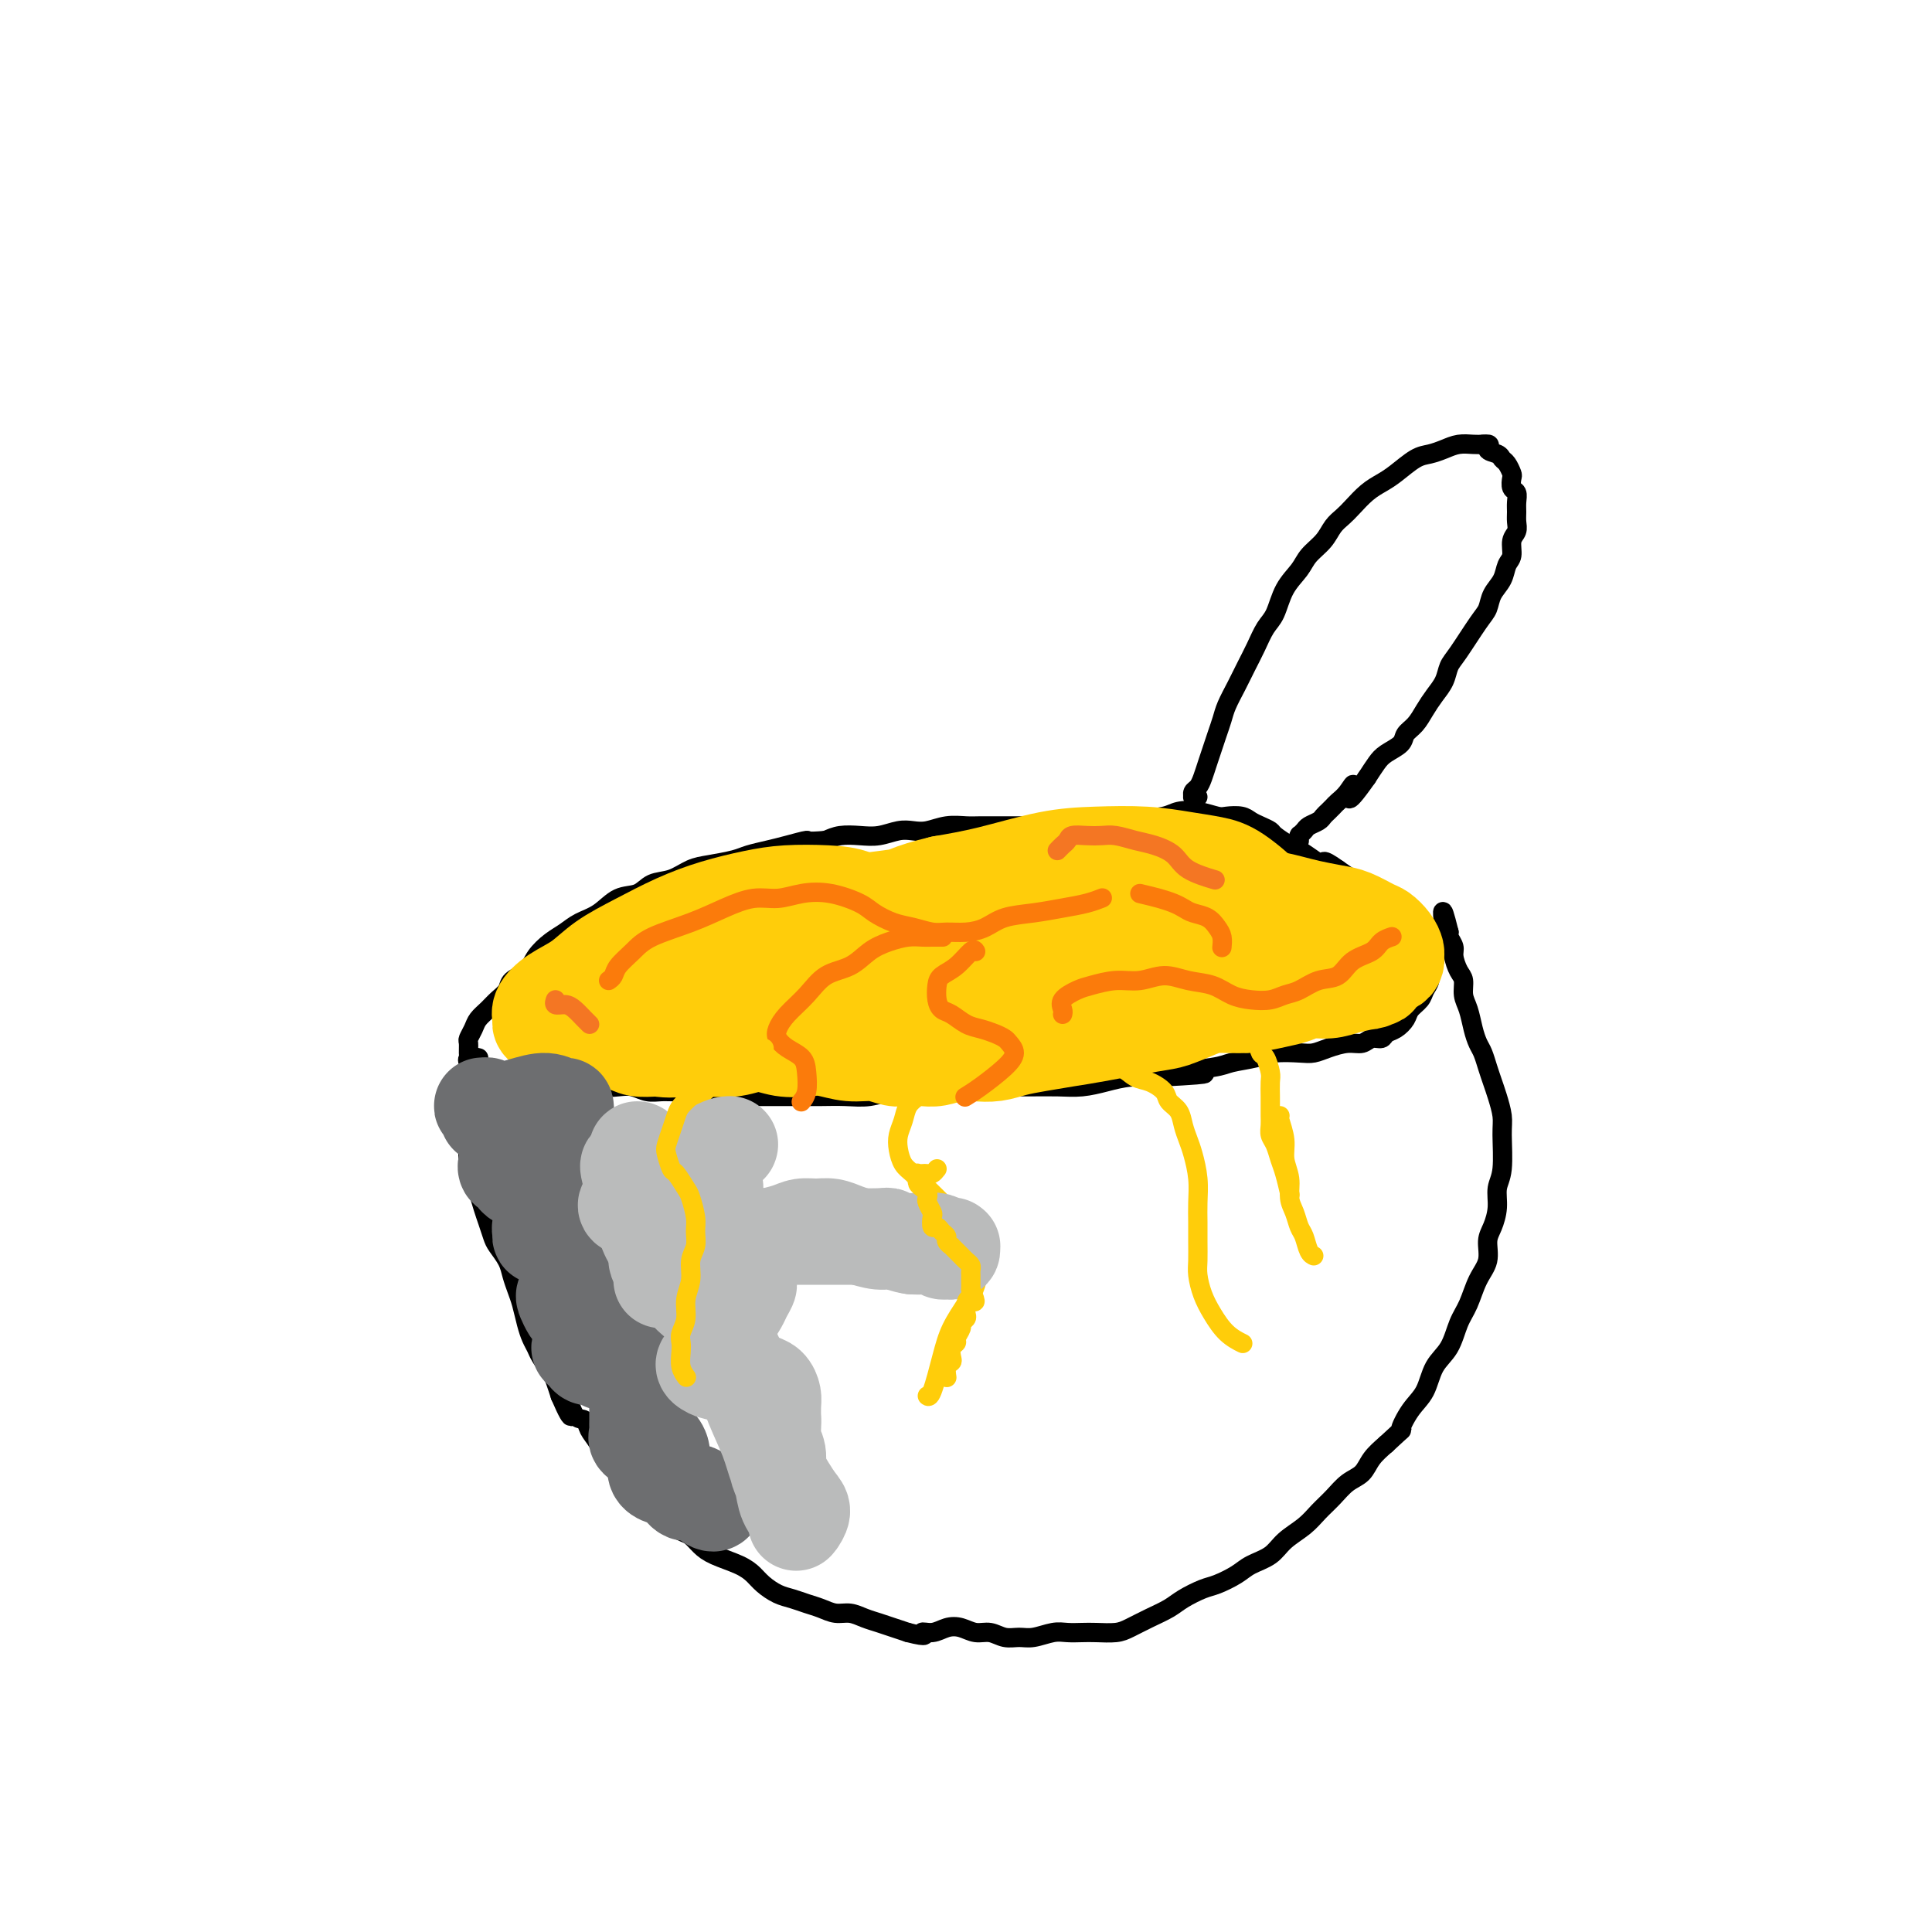 <svg viewBox='0 0 400 400' version='1.1' xmlns='http://www.w3.org/2000/svg' xmlns:xlink='http://www.w3.org/1999/xlink'><g fill='none' stroke='rgb(0,0,0)' stroke-width='4' stroke-linecap='round' stroke-linejoin='round'><path d='M245,173c0.006,-0.423 0.013,-0.845 0,-1c-0.013,-0.155 -0.044,-0.041 0,0c0.044,0.041 0.163,0.011 0,0c-0.163,-0.011 -0.610,-0.003 -1,0c-0.390,0.003 -0.724,0.001 -1,0c-0.276,-0.001 -0.493,-0.000 -1,0c-0.507,0.000 -1.304,0.000 -2,0c-0.696,-0.000 -1.293,-0.000 -2,0c-0.707,0.000 -1.525,0.001 -2,0c-0.475,-0.001 -0.606,-0.004 -1,0c-0.394,0.004 -1.049,0.015 -2,0c-0.951,-0.015 -2.197,-0.057 -3,0c-0.803,0.057 -1.163,0.211 -2,0c-0.837,-0.211 -2.153,-0.789 -3,-1c-0.847,-0.211 -1.226,-0.057 -2,0c-0.774,0.057 -1.942,0.015 -3,0c-1.058,-0.015 -2.005,-0.004 -3,0c-0.995,0.004 -2.036,0.001 -3,0c-0.964,-0.001 -1.849,-0.001 -3,0c-1.151,0.001 -2.566,0.004 -4,0c-1.434,-0.004 -2.887,-0.015 -4,0c-1.113,0.015 -1.886,0.056 -3,0c-1.114,-0.056 -2.570,-0.207 -4,0c-1.430,0.207 -2.836,0.774 -4,1c-1.164,0.226 -2.086,0.112 -3,0c-0.914,-0.112 -1.819,-0.224 -3,0c-1.181,0.224 -2.636,0.782 -4,1c-1.364,0.218 -2.636,0.097 -4,0c-1.364,-0.097 -2.818,-0.171 -4,0c-1.182,0.171 -2.091,0.585 -3,1'/><path d='M171,174c-4.581,0.416 -3.532,-0.043 -4,0c-0.468,0.043 -2.453,0.589 -4,1c-1.547,0.411 -2.657,0.686 -4,1c-1.343,0.314 -2.918,0.665 -4,1c-1.082,0.335 -1.672,0.652 -3,1c-1.328,0.348 -3.393,0.727 -5,1c-1.607,0.273 -2.754,0.438 -4,1c-1.246,0.562 -2.590,1.519 -4,2c-1.410,0.481 -2.884,0.485 -4,1c-1.116,0.515 -1.873,1.542 -3,2c-1.127,0.458 -2.622,0.349 -4,1c-1.378,0.651 -2.638,2.064 -4,3c-1.362,0.936 -2.825,1.395 -4,2c-1.175,0.605 -2.063,1.355 -3,2c-0.937,0.645 -1.924,1.184 -3,2c-1.076,0.816 -2.242,1.909 -3,3c-0.758,1.091 -1.109,2.179 -2,3c-0.891,0.821 -2.323,1.375 -3,2c-0.677,0.625 -0.601,1.322 -1,2c-0.399,0.678 -1.274,1.337 -2,2c-0.726,0.663 -1.305,1.328 -2,2c-0.695,0.672 -1.507,1.349 -2,2c-0.493,0.651 -0.668,1.274 -1,2c-0.332,0.726 -0.823,1.555 -1,2c-0.177,0.445 -0.041,0.505 0,1c0.041,0.495 -0.013,1.424 0,2c0.013,0.576 0.092,0.798 0,1c-0.092,0.202 -0.355,0.384 0,1c0.355,0.616 1.326,1.666 2,2c0.674,0.334 1.050,-0.047 2,0c0.950,0.047 2.475,0.524 4,1'/><path d='M105,223c1.449,0.094 2.071,-0.172 3,0c0.929,0.172 2.166,0.782 3,1c0.834,0.218 1.266,0.045 2,0c0.734,-0.045 1.771,0.040 3,0c1.229,-0.040 2.650,-0.203 4,0c1.350,0.203 2.630,0.772 4,1c1.370,0.228 2.830,0.114 4,0c1.170,-0.114 2.048,-0.228 3,0c0.952,0.228 1.976,0.797 3,1c1.024,0.203 2.049,0.040 3,0c0.951,-0.040 1.829,0.042 3,0c1.171,-0.042 2.635,-0.207 4,0c1.365,0.207 2.629,0.788 4,1c1.371,0.212 2.848,0.057 4,0c1.152,-0.057 1.980,-0.016 3,0c1.020,0.016 2.232,0.005 4,0c1.768,-0.005 4.092,-0.005 6,0c1.908,0.005 3.401,0.017 5,0c1.599,-0.017 3.304,-0.061 5,0c1.696,0.061 3.385,0.227 5,0c1.615,-0.227 3.157,-0.845 5,-1c1.843,-0.155 3.986,0.155 6,0c2.014,-0.155 3.900,-0.774 6,-1c2.100,-0.226 4.416,-0.060 6,0c1.584,0.060 2.436,0.013 4,0c1.564,-0.013 3.841,0.007 6,0c2.159,-0.007 4.200,-0.040 6,0c1.800,0.040 3.359,0.155 5,0c1.641,-0.155 3.365,-0.580 5,-1c1.635,-0.420 3.181,-0.834 5,-1c1.819,-0.166 3.909,-0.083 6,0'/><path d='M240,223c15.335,-0.798 7.671,-0.792 6,-1c-1.671,-0.208 2.651,-0.630 5,-1c2.349,-0.370 2.726,-0.687 4,-1c1.274,-0.313 3.446,-0.623 5,-1c1.554,-0.377 2.492,-0.823 4,-1c1.508,-0.177 3.587,-0.085 5,0c1.413,0.085 2.160,0.162 3,0c0.840,-0.162 1.773,-0.564 3,-1c1.227,-0.436 2.748,-0.905 4,-1c1.252,-0.095 2.236,0.182 3,0c0.764,-0.182 1.308,-0.825 2,-1c0.692,-0.175 1.532,0.119 2,0c0.468,-0.119 0.563,-0.651 1,-1c0.437,-0.349 1.216,-0.516 2,-1c0.784,-0.484 1.573,-1.284 2,-2c0.427,-0.716 0.492,-1.347 1,-2c0.508,-0.653 1.460,-1.329 2,-2c0.540,-0.671 0.667,-1.338 1,-2c0.333,-0.662 0.871,-1.318 1,-2c0.129,-0.682 -0.150,-1.391 0,-2c0.150,-0.609 0.727,-1.118 1,-2c0.273,-0.882 0.240,-2.137 0,-3c-0.240,-0.863 -0.686,-1.333 -1,-2c-0.314,-0.667 -0.495,-1.529 -1,-2c-0.505,-0.471 -1.332,-0.550 -2,-1c-0.668,-0.450 -1.175,-1.272 -2,-2c-0.825,-0.728 -1.967,-1.364 -3,-2c-1.033,-0.636 -1.957,-1.274 -3,-2c-1.043,-0.726 -2.204,-1.542 -3,-2c-0.796,-0.458 -1.227,-0.560 -2,-1c-0.773,-0.440 -1.886,-1.220 -3,-2'/><path d='M277,180c-3.696,-2.671 -2.934,-1.349 -3,-1c-0.066,0.349 -0.958,-0.273 -2,-1c-1.042,-0.727 -2.232,-1.557 -3,-2c-0.768,-0.443 -1.112,-0.500 -2,-1c-0.888,-0.500 -2.320,-1.444 -3,-2c-0.680,-0.556 -0.609,-0.724 -1,-1c-0.391,-0.276 -1.244,-0.662 -2,-1c-0.756,-0.338 -1.415,-0.630 -2,-1c-0.585,-0.370 -1.094,-0.818 -2,-1c-0.906,-0.182 -2.208,-0.098 -3,0c-0.792,0.098 -1.076,0.210 -2,0c-0.924,-0.210 -2.490,-0.742 -4,-1c-1.510,-0.258 -2.965,-0.240 -4,0c-1.035,0.240 -1.648,0.704 -3,1c-1.352,0.296 -3.441,0.426 -5,1c-1.559,0.574 -2.588,1.593 -3,2c-0.412,0.407 -0.206,0.204 0,0'/><path d='M99,219c-0.030,-0.007 -0.060,-0.014 0,0c0.060,0.014 0.208,0.048 0,0c-0.208,-0.048 -0.774,-0.179 -1,0c-0.226,0.179 -0.113,0.667 0,1c0.113,0.333 0.226,0.511 0,1c-0.226,0.489 -0.793,1.289 -1,2c-0.207,0.711 -0.056,1.334 0,2c0.056,0.666 0.015,1.376 0,2c-0.015,0.624 -0.005,1.163 0,2c0.005,0.837 0.005,1.971 0,3c-0.005,1.029 -0.016,1.952 0,3c0.016,1.048 0.060,2.219 0,3c-0.060,0.781 -0.223,1.171 0,2c0.223,0.829 0.833,2.098 1,3c0.167,0.902 -0.110,1.439 0,2c0.110,0.561 0.606,1.147 1,2c0.394,0.853 0.687,1.975 1,3c0.313,1.025 0.647,1.954 1,3c0.353,1.046 0.724,2.209 1,3c0.276,0.791 0.455,1.211 1,2c0.545,0.789 1.455,1.947 2,3c0.545,1.053 0.723,2.001 1,3c0.277,0.999 0.652,2.050 1,3c0.348,0.950 0.670,1.801 1,3c0.330,1.199 0.670,2.748 1,4c0.330,1.252 0.652,2.207 1,3c0.348,0.793 0.723,1.422 1,2c0.277,0.578 0.456,1.103 1,2c0.544,0.897 1.454,2.164 2,3c0.546,0.836 0.727,1.239 1,2c0.273,0.761 0.636,1.881 1,3'/><path d='M116,289c3.207,7.457 2.223,3.101 2,2c-0.223,-1.101 0.314,1.053 1,2c0.686,0.947 1.522,0.686 2,1c0.478,0.314 0.600,1.201 1,2c0.400,0.799 1.080,1.509 2,3c0.920,1.491 2.081,3.765 3,5c0.919,1.235 1.597,1.433 2,2c0.403,0.567 0.530,1.502 1,2c0.470,0.498 1.285,0.557 2,1c0.715,0.443 1.332,1.270 2,2c0.668,0.730 1.386,1.364 2,2c0.614,0.636 1.124,1.272 2,2c0.876,0.728 2.118,1.546 3,2c0.882,0.454 1.405,0.544 2,1c0.595,0.456 1.261,1.277 2,2c0.739,0.723 1.552,1.349 3,2c1.448,0.651 3.532,1.326 5,2c1.468,0.674 2.322,1.346 3,2c0.678,0.654 1.182,1.288 2,2c0.818,0.712 1.951,1.501 3,2c1.049,0.499 2.013,0.707 3,1c0.987,0.293 1.997,0.670 3,1c1.003,0.330 2.001,0.613 3,1c0.999,0.387 2.000,0.877 3,1c1.000,0.123 2.000,-0.122 3,0c1.000,0.122 2.000,0.610 3,1c1.000,0.390 2.000,0.682 3,1c1.000,0.318 2.000,0.662 3,1c1.000,0.338 2.000,0.669 3,1'/><path d='M188,338c4.774,1.223 3.207,0.279 3,0c-0.207,-0.279 0.944,0.106 2,0c1.056,-0.106 2.015,-0.704 3,-1c0.985,-0.296 1.996,-0.290 3,0c1.004,0.290 2.000,0.863 3,1c1.000,0.137 2.004,-0.163 3,0c0.996,0.163 1.985,0.790 3,1c1.015,0.210 2.057,0.004 3,0c0.943,-0.004 1.788,0.195 3,0c1.212,-0.195 2.793,-0.784 4,-1c1.207,-0.216 2.041,-0.060 3,0c0.959,0.060 2.044,0.024 3,0c0.956,-0.024 1.782,-0.037 3,0c1.218,0.037 2.828,0.123 4,0c1.172,-0.123 1.907,-0.457 3,-1c1.093,-0.543 2.546,-1.297 4,-2c1.454,-0.703 2.910,-1.357 4,-2c1.090,-0.643 1.813,-1.275 3,-2c1.187,-0.725 2.839,-1.544 4,-2c1.161,-0.456 1.832,-0.548 3,-1c1.168,-0.452 2.833,-1.265 4,-2c1.167,-0.735 1.834,-1.393 3,-2c1.166,-0.607 2.829,-1.162 4,-2c1.171,-0.838 1.849,-1.958 3,-3c1.151,-1.042 2.773,-2.008 4,-3c1.227,-0.992 2.057,-2.012 3,-3c0.943,-0.988 1.999,-1.944 3,-3c1.001,-1.056 1.949,-2.211 3,-3c1.051,-0.789 2.206,-1.212 3,-2c0.794,-0.788 1.227,-1.939 2,-3c0.773,-1.061 1.887,-2.030 3,-3'/><path d='M287,299c4.314,-4.041 3.099,-2.645 3,-3c-0.099,-0.355 0.918,-2.461 2,-4c1.082,-1.539 2.229,-2.510 3,-4c0.771,-1.490 1.165,-3.497 2,-5c0.835,-1.503 2.112,-2.502 3,-4c0.888,-1.498 1.386,-3.496 2,-5c0.614,-1.504 1.344,-2.512 2,-4c0.656,-1.488 1.237,-3.454 2,-5c0.763,-1.546 1.706,-2.672 2,-4c0.294,-1.328 -0.061,-2.858 0,-4c0.061,-1.142 0.538,-1.895 1,-3c0.462,-1.105 0.909,-2.563 1,-4c0.091,-1.437 -0.175,-2.853 0,-4c0.175,-1.147 0.790,-2.025 1,-4c0.210,-1.975 0.015,-5.045 0,-7c-0.015,-1.955 0.151,-2.793 0,-4c-0.151,-1.207 -0.618,-2.784 -1,-4c-0.382,-1.216 -0.680,-2.071 -1,-3c-0.320,-0.929 -0.663,-1.932 -1,-3c-0.337,-1.068 -0.669,-2.200 -1,-3c-0.331,-0.800 -0.662,-1.268 -1,-2c-0.338,-0.732 -0.682,-1.728 -1,-3c-0.318,-1.272 -0.611,-2.820 -1,-4c-0.389,-1.180 -0.874,-1.993 -1,-3c-0.126,-1.007 0.106,-2.210 0,-3c-0.106,-0.790 -0.551,-1.167 -1,-2c-0.449,-0.833 -0.904,-2.120 -1,-3c-0.096,-0.880 0.166,-1.352 0,-2c-0.166,-0.648 -0.762,-1.471 -1,-2c-0.238,-0.529 -0.119,-0.765 0,-1'/><path d='M300,193c-1.924,-7.811 -1.234,-2.839 -1,-1c0.234,1.839 0.011,0.544 0,0c-0.011,-0.544 0.189,-0.339 0,0c-0.189,0.339 -0.768,0.811 -1,1c-0.232,0.189 -0.116,0.094 0,0'/><path d='M248,165c-0.429,-0.025 -0.858,-0.050 -1,0c-0.142,0.050 0.003,0.176 0,0c-0.003,-0.176 -0.156,-0.655 0,-1c0.156,-0.345 0.619,-0.556 1,-1c0.381,-0.444 0.680,-1.119 1,-2c0.320,-0.881 0.662,-1.967 1,-3c0.338,-1.033 0.671,-2.012 1,-3c0.329,-0.988 0.654,-1.986 1,-3c0.346,-1.014 0.711,-2.045 1,-3c0.289,-0.955 0.500,-1.835 1,-3c0.500,-1.165 1.289,-2.617 2,-4c0.711,-1.383 1.344,-2.698 2,-4c0.656,-1.302 1.334,-2.593 2,-4c0.666,-1.407 1.318,-2.932 2,-4c0.682,-1.068 1.394,-1.678 2,-3c0.606,-1.322 1.107,-3.355 2,-5c0.893,-1.645 2.179,-2.902 3,-4c0.821,-1.098 1.178,-2.036 2,-3c0.822,-0.964 2.110,-1.953 3,-3c0.890,-1.047 1.382,-2.154 2,-3c0.618,-0.846 1.361,-1.433 2,-2c0.639,-0.567 1.175,-1.115 2,-2c0.825,-0.885 1.939,-2.107 3,-3c1.061,-0.893 2.069,-1.457 3,-2c0.931,-0.543 1.785,-1.063 3,-2c1.215,-0.937 2.790,-2.289 4,-3c1.210,-0.711 2.053,-0.779 3,-1c0.947,-0.221 1.996,-0.595 3,-1c1.004,-0.405 1.963,-0.840 3,-1c1.037,-0.160 2.154,-0.046 3,0c0.846,0.046 1.423,0.023 2,0'/><path d='M307,92c2.284,-0.284 0.994,0.505 1,1c0.006,0.495 1.308,0.695 2,1c0.692,0.305 0.773,0.716 1,1c0.227,0.284 0.601,0.443 1,1c0.399,0.557 0.825,1.514 1,2c0.175,0.486 0.100,0.500 0,1c-0.100,0.500 -0.223,1.485 0,2c0.223,0.515 0.793,0.561 1,1c0.207,0.439 0.051,1.271 0,2c-0.051,0.729 0.001,1.354 0,2c-0.001,0.646 -0.056,1.313 0,2c0.056,0.687 0.223,1.394 0,2c-0.223,0.606 -0.837,1.109 -1,2c-0.163,0.891 0.125,2.168 0,3c-0.125,0.832 -0.665,1.220 -1,2c-0.335,0.780 -0.467,1.952 -1,3c-0.533,1.048 -1.466,1.971 -2,3c-0.534,1.029 -0.667,2.166 -1,3c-0.333,0.834 -0.866,1.367 -2,3c-1.134,1.633 -2.870,4.365 -4,6c-1.130,1.635 -1.653,2.171 -2,3c-0.347,0.829 -0.517,1.951 -1,3c-0.483,1.049 -1.279,2.024 -2,3c-0.721,0.976 -1.366,1.952 -2,3c-0.634,1.048 -1.258,2.167 -2,3c-0.742,0.833 -1.602,1.381 -2,2c-0.398,0.619 -0.333,1.310 -1,2c-0.667,0.690 -2.064,1.378 -3,2c-0.936,0.622 -1.410,1.178 -2,2c-0.590,0.822 -1.295,1.911 -2,3'/><path d='M283,161c-5.289,7.538 -3.511,3.382 -3,2c0.511,-1.382 -0.245,0.011 -1,1c-0.755,0.989 -1.511,1.574 -2,2c-0.489,0.426 -0.712,0.691 -1,1c-0.288,0.309 -0.640,0.660 -1,1c-0.360,0.340 -0.727,0.669 -1,1c-0.273,0.331 -0.451,0.663 -1,1c-0.549,0.337 -1.468,0.678 -2,1c-0.532,0.322 -0.679,0.626 -1,1c-0.321,0.374 -0.818,0.818 -1,1c-0.182,0.182 -0.049,0.101 0,0c0.049,-0.101 0.013,-0.223 0,0c-0.013,0.223 -0.004,0.791 0,1c0.004,0.209 0.001,0.060 0,0c-0.001,-0.060 -0.001,-0.030 0,0'/></g>
<g fill='none' stroke='rgb(255,205,10)' stroke-width='20' stroke-linecap='round' stroke-linejoin='round'><path d='M137,208c4.957,-0.536 4.348,-0.876 5,-1c0.652,-0.124 2.564,-0.033 4,0c1.436,0.033 2.397,0.009 4,0c1.603,-0.009 3.848,-0.002 6,0c2.152,0.002 4.212,0.001 6,0c1.788,-0.001 3.305,-0.000 5,0c1.695,0.000 3.567,0.000 5,0c1.433,-0.000 2.425,0.000 4,0c1.575,-0.000 3.731,-0.000 6,0c2.269,0.000 4.650,0.000 7,0c2.350,-0.000 4.668,-0.001 7,0c2.332,0.001 4.676,0.004 7,0c2.324,-0.004 4.626,-0.015 7,0c2.374,0.015 4.818,0.058 7,0c2.182,-0.058 4.101,-0.216 6,0c1.899,0.216 3.776,0.805 5,1c1.224,0.195 1.794,-0.004 2,0c0.206,0.004 0.049,0.211 0,0c-0.049,-0.211 0.011,-0.841 0,-1c-0.011,-0.159 -0.092,0.154 -1,0c-0.908,-0.154 -2.644,-0.773 -4,-1c-1.356,-0.227 -2.332,-0.060 -4,0c-1.668,0.060 -4.028,0.015 -7,0c-2.972,-0.015 -6.556,-0.000 -10,0c-3.444,0.000 -6.747,-0.015 -10,0c-3.253,0.015 -6.454,0.059 -9,0c-2.546,-0.059 -4.436,-0.223 -7,0c-2.564,0.223 -5.801,0.833 -8,1c-2.199,0.167 -3.361,-0.109 -6,0c-2.639,0.109 -6.754,0.603 -10,1c-3.246,0.397 -5.623,0.699 -8,1'/><path d='M146,209c-5.641,0.707 -3.744,0.973 -4,1c-0.256,0.027 -2.666,-0.185 -4,0c-1.334,0.185 -1.592,0.768 -2,1c-0.408,0.232 -0.966,0.115 -1,0c-0.034,-0.115 0.455,-0.227 1,0c0.545,0.227 1.146,0.792 2,1c0.854,0.208 1.961,0.060 3,0c1.039,-0.060 2.010,-0.030 3,0c0.990,0.030 1.998,0.060 3,0c1.002,-0.060 1.998,-0.212 3,0c1.002,0.212 2.011,0.786 3,1c0.989,0.214 1.958,0.067 3,0c1.042,-0.067 2.158,-0.056 3,0c0.842,0.056 1.412,0.156 2,0c0.588,-0.156 1.195,-0.567 2,-1c0.805,-0.433 1.810,-0.887 3,-1c1.190,-0.113 2.566,0.114 4,0c1.434,-0.114 2.924,-0.569 4,-1c1.076,-0.431 1.736,-0.837 2,-1c0.264,-0.163 0.132,-0.081 0,0'/><path d='M182,208c0.232,0.032 0.465,0.064 1,0c0.535,-0.064 1.373,-0.224 2,0c0.627,0.224 1.043,0.830 2,1c0.957,0.170 2.456,-0.098 4,0c1.544,0.098 3.132,0.562 5,1c1.868,0.438 4.014,0.851 6,1c1.986,0.149 3.811,0.033 6,0c2.189,-0.033 4.744,0.016 7,0c2.256,-0.016 4.215,-0.097 6,0c1.785,0.097 3.398,0.373 5,0c1.602,-0.373 3.195,-1.394 5,-2c1.805,-0.606 3.823,-0.797 6,-1c2.177,-0.203 4.512,-0.420 7,-1c2.488,-0.580 5.129,-1.524 7,-2c1.871,-0.476 2.974,-0.483 4,-1c1.026,-0.517 1.977,-1.542 3,-2c1.023,-0.458 2.117,-0.348 3,-1c0.883,-0.652 1.554,-2.065 2,-3c0.446,-0.935 0.667,-1.392 1,-2c0.333,-0.608 0.778,-1.367 1,-2c0.222,-0.633 0.221,-1.139 0,-2c-0.221,-0.861 -0.661,-2.076 -1,-3c-0.339,-0.924 -0.579,-1.558 -2,-3c-1.421,-1.442 -4.025,-3.693 -6,-5c-1.975,-1.307 -3.320,-1.669 -5,-2c-1.680,-0.331 -3.695,-0.629 -6,-1c-2.305,-0.371 -4.899,-0.815 -8,-1c-3.101,-0.185 -6.707,-0.111 -10,0c-3.293,0.111 -6.271,0.261 -10,1c-3.729,0.739 -8.208,2.068 -12,3c-3.792,0.932 -6.896,1.466 -10,2'/><path d='M195,183c-6.976,1.647 -8.415,2.764 -11,4c-2.585,1.236 -6.315,2.592 -10,4c-3.685,1.408 -7.325,2.868 -10,4c-2.675,1.132 -4.385,1.935 -6,3c-1.615,1.065 -3.137,2.391 -4,3c-0.863,0.609 -1.069,0.501 -1,1c0.069,0.499 0.414,1.606 1,2c0.586,0.394 1.414,0.074 3,0c1.586,-0.074 3.931,0.097 7,0c3.069,-0.097 6.863,-0.464 11,-1c4.137,-0.536 8.618,-1.243 13,-2c4.382,-0.757 8.665,-1.564 13,-2c4.335,-0.436 8.724,-0.501 12,-1c3.276,-0.499 5.441,-1.432 10,-3c4.559,-1.568 11.513,-3.772 15,-5c3.487,-1.228 3.508,-1.481 4,-2c0.492,-0.519 1.456,-1.302 2,-2c0.544,-0.698 0.668,-1.309 0,-2c-0.668,-0.691 -2.128,-1.461 -4,-2c-1.872,-0.539 -4.154,-0.846 -7,-1c-2.846,-0.154 -6.254,-0.156 -10,0c-3.746,0.156 -7.830,0.469 -12,1c-4.170,0.531 -8.426,1.281 -13,2c-4.574,0.719 -9.467,1.407 -14,2c-4.533,0.593 -8.704,1.092 -13,2c-4.296,0.908 -8.715,2.224 -12,3c-3.285,0.776 -5.437,1.012 -8,2c-2.563,0.988 -5.536,2.727 -8,4c-2.464,1.273 -4.418,2.078 -6,3c-1.582,0.922 -2.791,1.961 -4,3'/><path d='M133,203c-3.218,2.117 -2.262,2.410 -2,3c0.262,0.590 -0.169,1.477 0,2c0.169,0.523 0.940,0.684 2,1c1.060,0.316 2.409,0.788 4,1c1.591,0.212 3.422,0.163 6,0c2.578,-0.163 5.901,-0.440 9,-1c3.099,-0.560 5.972,-1.404 9,-2c3.028,-0.596 6.210,-0.946 9,-2c2.790,-1.054 5.188,-2.813 7,-4c1.812,-1.187 3.039,-1.803 4,-3c0.961,-1.197 1.657,-2.976 2,-4c0.343,-1.024 0.334,-1.294 0,-2c-0.334,-0.706 -0.992,-1.847 -2,-3c-1.008,-1.153 -2.367,-2.318 -4,-3c-1.633,-0.682 -3.540,-0.882 -6,-1c-2.460,-0.118 -5.475,-0.153 -8,0c-2.525,0.153 -4.562,0.494 -7,1c-2.438,0.506 -5.277,1.178 -8,2c-2.723,0.822 -5.330,1.794 -8,3c-2.670,1.206 -5.403,2.644 -8,4c-2.597,1.356 -5.060,2.629 -7,4c-1.940,1.371 -3.358,2.839 -5,4c-1.642,1.161 -3.507,2.013 -5,3c-1.493,0.987 -2.614,2.107 -3,3c-0.386,0.893 -0.039,1.560 0,2c0.039,0.440 -0.232,0.655 0,1c0.232,0.345 0.965,0.822 2,1c1.035,0.178 2.370,0.058 4,0c1.630,-0.058 3.554,-0.054 6,0c2.446,0.054 5.413,0.158 8,0c2.587,-0.158 4.793,-0.579 7,-1'/><path d='M139,212c4.495,-0.107 5.233,0.126 7,0c1.767,-0.126 4.562,-0.611 7,-1c2.438,-0.389 4.520,-0.682 7,-1c2.480,-0.318 5.360,-0.663 8,-1c2.640,-0.337 5.040,-0.667 7,-1c1.960,-0.333 3.479,-0.668 5,-1c1.521,-0.332 3.045,-0.662 4,-1c0.955,-0.338 1.342,-0.683 2,-1c0.658,-0.317 1.589,-0.607 2,-1c0.411,-0.393 0.304,-0.888 0,-1c-0.304,-0.112 -0.805,0.158 -2,0c-1.195,-0.158 -3.085,-0.744 -5,-1c-1.915,-0.256 -3.854,-0.181 -6,0c-2.146,0.181 -4.498,0.468 -7,1c-2.502,0.532 -5.154,1.308 -8,2c-2.846,0.692 -5.886,1.298 -9,2c-3.114,0.702 -6.302,1.498 -9,2c-2.698,0.502 -4.905,0.709 -7,1c-2.095,0.291 -4.078,0.665 -6,1c-1.922,0.335 -3.784,0.629 -5,1c-1.216,0.371 -1.786,0.818 -2,1c-0.214,0.182 -0.071,0.101 0,0c0.071,-0.101 0.071,-0.220 0,0c-0.071,0.220 -0.213,0.780 0,1c0.213,0.220 0.779,0.101 1,0c0.221,-0.101 0.095,-0.185 0,0c-0.095,0.185 -0.159,0.637 1,1c1.159,0.363 3.543,0.636 5,1c1.457,0.364 1.988,0.818 3,1c1.012,0.182 2.506,0.091 4,0'/><path d='M136,217c3.075,0.470 3.763,0.144 5,0c1.237,-0.144 3.023,-0.105 5,0c1.977,0.105 4.145,0.276 6,0c1.855,-0.276 3.398,-0.998 5,-1c1.602,-0.002 3.264,0.716 5,1c1.736,0.284 3.546,0.132 5,0c1.454,-0.132 2.552,-0.246 4,0c1.448,0.246 3.245,0.850 5,1c1.755,0.150 3.470,-0.155 5,0c1.530,0.155 2.877,0.770 4,1c1.123,0.230 2.022,0.076 3,0c0.978,-0.076 2.036,-0.072 3,0c0.964,0.072 1.835,0.212 3,0c1.165,-0.212 2.623,-0.778 4,-1c1.377,-0.222 2.672,-0.101 4,0c1.328,0.101 2.690,0.183 4,0c1.310,-0.183 2.567,-0.630 4,-1c1.433,-0.370 3.042,-0.661 5,-1c1.958,-0.339 4.264,-0.724 6,-1c1.736,-0.276 2.903,-0.442 6,-1c3.097,-0.558 8.126,-1.508 11,-2c2.874,-0.492 3.595,-0.527 5,-1c1.405,-0.473 3.496,-1.383 5,-2c1.504,-0.617 2.421,-0.940 4,-1c1.579,-0.060 3.818,0.142 6,0c2.182,-0.142 4.306,-0.629 6,-1c1.694,-0.371 2.959,-0.625 4,-1c1.041,-0.375 1.857,-0.870 3,-1c1.143,-0.130 2.612,0.106 4,0c1.388,-0.106 2.694,-0.553 4,-1'/><path d='M279,204c11.589,-2.421 4.062,-1.475 2,-1c-2.062,0.475 1.342,0.478 3,0c1.658,-0.478 1.569,-1.437 2,-2c0.431,-0.563 1.381,-0.731 2,-1c0.619,-0.269 0.905,-0.639 1,-1c0.095,-0.361 -0.003,-0.711 0,-1c0.003,-0.289 0.108,-0.515 0,-1c-0.108,-0.485 -0.428,-1.229 -1,-2c-0.572,-0.771 -1.395,-1.569 -2,-2c-0.605,-0.431 -0.992,-0.497 -2,-1c-1.008,-0.503 -2.636,-1.445 -4,-2c-1.364,-0.555 -2.465,-0.723 -4,-1c-1.535,-0.277 -3.505,-0.664 -5,-1c-1.495,-0.336 -2.514,-0.623 -4,-1c-1.486,-0.377 -3.440,-0.844 -5,-1c-1.560,-0.156 -2.726,-0.000 -4,0c-1.274,0.000 -2.657,-0.154 -4,0c-1.343,0.154 -2.647,0.618 -4,1c-1.353,0.382 -2.753,0.684 -4,1c-1.247,0.316 -2.339,0.648 -3,1c-0.661,0.352 -0.890,0.724 -1,1c-0.110,0.276 -0.099,0.455 0,1c0.099,0.545 0.287,1.456 1,2c0.713,0.544 1.952,0.720 3,1c1.048,0.280 1.904,0.662 3,1c1.096,0.338 2.431,0.630 4,1c1.569,0.370 3.374,0.817 5,1c1.626,0.183 3.075,0.101 4,0c0.925,-0.101 1.326,-0.219 2,0c0.674,0.219 1.621,0.777 2,1c0.379,0.223 0.189,0.112 0,0'/><path d='M266,198c3.360,0.708 0.259,-0.020 -1,0c-1.259,0.020 -0.677,0.790 -1,1c-0.323,0.210 -1.550,-0.140 -3,0c-1.450,0.140 -3.121,0.768 -4,1c-0.879,0.232 -0.965,0.066 -1,0c-0.035,-0.066 -0.017,-0.033 0,0'/></g>
<g fill='none' stroke='rgb(251,123,11)' stroke-width='4' stroke-linecap='round' stroke-linejoin='round'><path d='M236,185c1.401,0.333 2.802,0.666 4,1c1.198,0.334 2.194,0.670 3,1c0.806,0.330 1.421,0.654 2,1c0.579,0.346 1.122,0.713 2,1c0.878,0.287 2.092,0.494 3,1c0.908,0.506 1.512,1.311 2,2c0.488,0.689 0.862,1.262 1,2c0.138,0.738 0.039,1.639 0,2c-0.039,0.361 -0.020,0.180 0,0'/><path d='M195,194c0.183,0.001 0.367,0.003 0,0c-0.367,-0.003 -1.284,-0.010 -2,0c-0.716,0.010 -1.232,0.037 -2,0c-0.768,-0.037 -1.787,-0.139 -3,0c-1.213,0.139 -2.620,0.518 -4,1c-1.380,0.482 -2.733,1.066 -4,2c-1.267,0.934 -2.448,2.218 -4,3c-1.552,0.782 -3.475,1.063 -5,2c-1.525,0.937 -2.653,2.530 -4,4c-1.347,1.470 -2.915,2.816 -4,4c-1.085,1.184 -1.689,2.206 -2,3c-0.311,0.794 -0.331,1.361 0,2c0.331,0.639 1.013,1.352 2,2c0.987,0.648 2.278,1.232 3,2c0.722,0.768 0.874,1.721 1,3c0.126,1.279 0.226,2.883 0,4c-0.226,1.117 -0.779,1.748 -1,2c-0.221,0.252 -0.111,0.126 0,0'/><path d='M202,197c-0.166,-0.290 -0.332,-0.580 -1,0c-0.668,0.580 -1.837,2.029 -3,3c-1.163,0.971 -2.321,1.463 -3,2c-0.679,0.537 -0.881,1.117 -1,2c-0.119,0.883 -0.156,2.068 0,3c0.156,0.932 0.507,1.612 1,2c0.493,0.388 1.130,0.485 2,1c0.870,0.515 1.973,1.447 3,2c1.027,0.553 1.979,0.728 3,1c1.021,0.272 2.113,0.641 3,1c0.887,0.359 1.571,0.708 2,1c0.429,0.292 0.605,0.527 1,1c0.395,0.473 1.009,1.185 1,2c-0.009,0.815 -0.642,1.734 -2,3c-1.358,1.266 -3.443,2.879 -5,4c-1.557,1.121 -2.588,1.749 -3,2c-0.412,0.251 -0.206,0.126 0,0'/><path d='M126,203c0.382,-0.268 0.764,-0.536 1,-1c0.236,-0.464 0.326,-1.125 1,-2c0.674,-0.875 1.933,-1.965 3,-3c1.067,-1.035 1.943,-2.014 4,-3c2.057,-0.986 5.294,-1.980 8,-3c2.706,-1.020 4.882,-2.065 7,-3c2.118,-0.935 4.178,-1.761 6,-2c1.822,-0.239 3.407,0.110 5,0c1.593,-0.110 3.195,-0.678 5,-1c1.805,-0.322 3.812,-0.399 6,0c2.188,0.399 4.557,1.274 6,2c1.443,0.726 1.960,1.305 3,2c1.040,0.695 2.602,1.507 4,2c1.398,0.493 2.632,0.666 4,1c1.368,0.334 2.871,0.829 4,1c1.129,0.171 1.886,0.018 3,0c1.114,-0.018 2.586,0.097 4,0c1.414,-0.097 2.769,-0.407 4,-1c1.231,-0.593 2.337,-1.469 4,-2c1.663,-0.531 3.882,-0.717 6,-1c2.118,-0.283 4.135,-0.664 6,-1c1.865,-0.336 3.579,-0.629 5,-1c1.421,-0.371 2.549,-0.820 3,-1c0.451,-0.180 0.226,-0.090 0,0'/><path d='M220,210c0.075,-0.251 0.150,-0.502 0,-1c-0.150,-0.498 -0.527,-1.242 0,-2c0.527,-0.758 1.956,-1.528 3,-2c1.044,-0.472 1.702,-0.645 3,-1c1.298,-0.355 3.235,-0.892 5,-1c1.765,-0.108 3.357,0.212 5,0c1.643,-0.212 3.338,-0.957 5,-1c1.662,-0.043 3.291,0.616 5,1c1.709,0.384 3.496,0.492 5,1c1.504,0.508 2.723,1.416 4,2c1.277,0.584 2.613,0.843 4,1c1.387,0.157 2.826,0.213 4,0c1.174,-0.213 2.084,-0.694 3,-1c0.916,-0.306 1.839,-0.438 3,-1c1.161,-0.562 2.562,-1.555 4,-2c1.438,-0.445 2.915,-0.344 4,-1c1.085,-0.656 1.780,-2.071 3,-3c1.220,-0.929 2.966,-1.373 4,-2c1.034,-0.627 1.355,-1.438 2,-2c0.645,-0.562 1.613,-0.875 2,-1c0.387,-0.125 0.194,-0.063 0,0'/></g>
<g fill='none' stroke='rgb(255,205,10)' stroke-width='4' stroke-linecap='round' stroke-linejoin='round'><path d='M219,218c-0.598,-0.532 -1.196,-1.064 -1,-1c0.196,0.064 1.186,0.723 2,1c0.814,0.277 1.453,0.172 2,0c0.547,-0.172 1.002,-0.412 2,0c0.998,0.412 2.537,1.475 4,2c1.463,0.525 2.849,0.511 4,1c1.151,0.489 2.066,1.481 3,2c0.934,0.519 1.885,0.565 3,1c1.115,0.435 2.393,1.261 3,2c0.607,0.739 0.544,1.393 1,2c0.456,0.607 1.432,1.168 2,2c0.568,0.832 0.726,1.933 1,3c0.274,1.067 0.662,2.098 1,3c0.338,0.902 0.626,1.675 1,3c0.374,1.325 0.832,3.201 1,5c0.168,1.799 0.044,3.520 0,5c-0.044,1.480 -0.010,2.720 0,4c0.010,1.280 -0.006,2.599 0,4c0.006,1.401 0.034,2.882 0,4c-0.034,1.118 -0.131,1.872 0,3c0.131,1.128 0.491,2.628 1,4c0.509,1.372 1.167,2.615 2,4c0.833,1.385 1.840,2.911 3,4c1.160,1.089 2.474,1.740 3,2c0.526,0.260 0.263,0.130 0,0'/><path d='M158,217c0.178,0.025 0.357,0.050 0,0c-0.357,-0.050 -1.249,-0.176 -2,0c-0.751,0.176 -1.360,0.654 -2,1c-0.640,0.346 -1.312,0.560 -2,1c-0.688,0.440 -1.393,1.107 -2,2c-0.607,0.893 -1.115,2.014 -2,3c-0.885,0.986 -2.148,1.839 -3,3c-0.852,1.161 -1.294,2.632 -2,4c-0.706,1.368 -1.677,2.635 -2,4c-0.323,1.365 0.000,2.828 0,4c-0.000,1.172 -0.325,2.052 0,3c0.325,0.948 1.298,1.962 2,3c0.702,1.038 1.131,2.098 2,3c0.869,0.902 2.177,1.644 3,2c0.823,0.356 1.162,0.326 2,1c0.838,0.674 2.176,2.052 3,3c0.824,0.948 1.136,1.466 2,2c0.864,0.534 2.282,1.083 3,2c0.718,0.917 0.736,2.200 1,3c0.264,0.800 0.775,1.115 1,2c0.225,0.885 0.165,2.339 0,4c-0.165,1.661 -0.436,3.528 -1,5c-0.564,1.472 -1.421,2.550 -2,4c-0.579,1.450 -0.880,3.271 -1,4c-0.120,0.729 -0.060,0.364 0,0'/><path d='M202,220c-1.822,0.779 -3.644,1.559 -5,2c-1.356,0.441 -2.247,0.544 -3,1c-0.753,0.456 -1.368,1.266 -2,2c-0.632,0.734 -1.280,1.393 -2,2c-0.720,0.607 -1.511,1.164 -2,2c-0.489,0.836 -0.676,1.952 -1,3c-0.324,1.048 -0.786,2.026 -1,3c-0.214,0.974 -0.180,1.942 0,3c0.180,1.058 0.506,2.207 1,3c0.494,0.793 1.155,1.230 2,2c0.845,0.770 1.872,1.872 3,3c1.128,1.128 2.355,2.281 3,3c0.645,0.719 0.706,1.003 2,2c1.294,0.997 3.820,2.705 5,4c1.180,1.295 1.014,2.176 1,3c-0.014,0.824 0.124,1.592 0,3c-0.124,1.408 -0.509,3.457 -1,5c-0.491,1.543 -1.088,2.582 -2,4c-0.912,1.418 -2.139,3.217 -3,5c-0.861,1.783 -1.354,3.550 -2,6c-0.646,2.450 -1.443,5.583 -2,7c-0.557,1.417 -0.873,1.119 -1,1c-0.127,-0.119 -0.063,-0.060 0,0'/><path d='M246,175c1.434,-0.008 2.868,-0.016 4,0c1.132,0.016 1.963,0.056 3,0c1.037,-0.056 2.279,-0.207 3,0c0.721,0.207 0.920,0.774 1,1c0.080,0.226 0.040,0.113 0,0'/></g>
<g fill='none' stroke='rgb(244,118,35)' stroke-width='4' stroke-linecap='round' stroke-linejoin='round'><path d='M219,176c-0.086,0.091 -0.172,0.182 0,0c0.172,-0.182 0.601,-0.637 1,-1c0.399,-0.363 0.766,-0.634 1,-1c0.234,-0.366 0.334,-0.827 1,-1c0.666,-0.173 1.899,-0.058 3,0c1.101,0.058 2.070,0.059 3,0c0.930,-0.059 1.821,-0.178 3,0c1.179,0.178 2.646,0.654 4,1c1.354,0.346 2.595,0.562 4,1c1.405,0.438 2.975,1.097 4,2c1.025,0.903 1.507,2.051 3,3c1.493,0.949 3.998,1.700 5,2c1.002,0.300 0.501,0.150 0,0'/><path d='M122,212c0.064,0.061 0.129,0.123 0,0c-0.129,-0.123 -0.451,-0.429 -1,-1c-0.549,-0.571 -1.324,-1.407 -2,-2c-0.676,-0.593 -1.253,-0.942 -2,-1c-0.747,-0.058 -1.663,0.177 -2,0c-0.337,-0.177 -0.096,-0.765 0,-1c0.096,-0.235 0.048,-0.118 0,0'/></g>
<g fill='none' stroke='rgb(109,110,112)' stroke-width='20' stroke-linecap='round' stroke-linejoin='round'><path d='M101,231c0.107,-0.307 0.214,-0.614 0,-1c-0.214,-0.386 -0.751,-0.852 -1,-1c-0.249,-0.148 -0.212,0.022 0,0c0.212,-0.022 0.599,-0.237 1,0c0.401,0.237 0.815,0.924 2,1c1.185,0.076 3.141,-0.460 5,-1c1.859,-0.540 3.620,-1.084 5,-1c1.380,0.084 2.380,0.797 3,1c0.620,0.203 0.861,-0.105 1,0c0.139,0.105 0.175,0.624 0,1c-0.175,0.376 -0.560,0.611 -1,1c-0.440,0.389 -0.933,0.932 -1,1c-0.067,0.068 0.292,-0.339 0,0c-0.292,0.339 -1.234,1.424 -2,2c-0.766,0.576 -1.355,0.642 -2,1c-0.645,0.358 -1.347,1.008 -2,2c-0.653,0.992 -1.259,2.326 -2,3c-0.741,0.674 -1.618,0.688 -2,1c-0.382,0.312 -0.269,0.924 0,1c0.269,0.076 0.695,-0.382 1,0c0.305,0.382 0.490,1.605 1,2c0.510,0.395 1.346,-0.039 2,0c0.654,0.039 1.128,0.550 2,1c0.872,0.450 2.142,0.838 3,1c0.858,0.162 1.302,0.098 2,0c0.698,-0.098 1.649,-0.230 2,0c0.351,0.230 0.102,0.821 0,1c-0.102,0.179 -0.058,-0.055 0,0c0.058,0.055 0.131,0.399 0,1c-0.131,0.601 -0.466,1.457 -1,2c-0.534,0.543 -1.267,0.771 -2,1'/><path d='M115,251c-0.568,1.177 -0.487,1.621 -1,2c-0.513,0.379 -1.620,0.694 -2,1c-0.380,0.306 -0.033,0.603 0,1c0.033,0.397 -0.246,0.894 0,1c0.246,0.106 1.018,-0.179 2,0c0.982,0.179 2.173,0.822 3,1c0.827,0.178 1.289,-0.108 2,0c0.711,0.108 1.671,0.609 2,1c0.329,0.391 0.028,0.671 0,1c-0.028,0.329 0.218,0.708 0,1c-0.218,0.292 -0.899,0.498 -1,1c-0.101,0.502 0.379,1.299 0,2c-0.379,0.701 -1.615,1.305 -2,2c-0.385,0.695 0.082,1.482 0,2c-0.082,0.518 -0.711,0.769 -1,1c-0.289,0.231 -0.236,0.443 0,1c0.236,0.557 0.656,1.459 1,2c0.344,0.541 0.614,0.721 1,1c0.386,0.279 0.889,0.656 1,1c0.111,0.344 -0.171,0.656 0,1c0.171,0.344 0.795,0.722 1,1c0.205,0.278 -0.010,0.457 0,1c0.010,0.543 0.244,1.451 0,2c-0.244,0.549 -0.967,0.739 -1,1c-0.033,0.261 0.624,0.592 1,1c0.376,0.408 0.471,0.893 1,1c0.529,0.107 1.493,-0.165 2,0c0.507,0.165 0.559,0.766 1,1c0.441,0.234 1.273,0.102 2,0c0.727,-0.102 1.351,-0.172 2,0c0.649,0.172 1.325,0.586 2,1'/><path d='M131,283c1.928,0.971 1.249,1.398 1,2c-0.249,0.602 -0.067,1.379 0,2c0.067,0.621 0.018,1.087 0,2c-0.018,0.913 -0.004,2.272 0,3c0.004,0.728 -0.001,0.825 0,1c0.001,0.175 0.007,0.429 0,1c-0.007,0.571 -0.027,1.460 0,2c0.027,0.540 0.101,0.732 0,1c-0.101,0.268 -0.376,0.614 0,1c0.376,0.386 1.404,0.813 2,1c0.596,0.187 0.761,0.134 1,0c0.239,-0.134 0.553,-0.348 1,0c0.447,0.348 1.026,1.258 1,2c-0.026,0.742 -0.656,1.317 -1,2c-0.344,0.683 -0.403,1.473 0,2c0.403,0.527 1.267,0.790 2,1c0.733,0.210 1.335,0.368 2,1c0.665,0.632 1.394,1.738 2,2c0.606,0.262 1.090,-0.322 2,0c0.910,0.322 2.245,1.548 3,2c0.755,0.452 0.930,0.129 1,0c0.070,-0.129 0.035,-0.065 0,0'/></g>
<g fill='none' stroke='rgb(186,187,187)' stroke-width='20' stroke-linecap='round' stroke-linejoin='round'><path d='M138,250c0.081,-0.368 0.162,-0.736 1,-1c0.838,-0.264 2.435,-0.424 4,-1c1.565,-0.576 3.100,-1.567 4,-2c0.900,-0.433 1.165,-0.309 1,0c-0.165,0.309 -0.762,0.803 -1,1c-0.238,0.197 -0.119,0.099 0,0'/><path d='M135,248c0.204,0.083 0.409,0.166 0,0c-0.409,-0.166 -1.430,-0.580 -2,-1c-0.570,-0.420 -0.688,-0.844 -1,-1c-0.312,-0.156 -0.818,-0.043 -1,0c-0.182,0.043 -0.042,0.016 0,0c0.042,-0.016 -0.016,-0.020 0,0c0.016,0.020 0.105,0.066 1,0c0.895,-0.066 2.598,-0.242 4,-1c1.402,-0.758 2.505,-2.098 4,-3c1.495,-0.902 3.382,-1.366 5,-2c1.618,-0.634 2.965,-1.439 4,-2c1.035,-0.561 1.757,-0.879 2,-1c0.243,-0.121 0.007,-0.044 0,0c-0.007,0.044 0.214,0.056 0,0c-0.214,-0.056 -0.863,-0.180 -3,1c-2.137,1.180 -5.761,3.664 -8,5c-2.239,1.336 -3.092,1.523 -4,2c-0.908,0.477 -1.870,1.244 -3,2c-1.130,0.756 -2.426,1.501 -3,2c-0.574,0.499 -0.424,0.750 0,1c0.424,0.250 1.124,0.498 2,1c0.876,0.502 1.928,1.259 3,2c1.072,0.741 2.163,1.466 3,2c0.837,0.534 1.418,0.875 2,1c0.582,0.125 1.165,0.033 2,0c0.835,-0.033 1.923,-0.006 3,0c1.077,0.006 2.144,-0.009 3,0c0.856,0.009 1.500,0.041 2,0c0.500,-0.041 0.857,-0.155 1,0c0.143,0.155 0.071,0.577 0,1'/><path d='M151,257c2.059,0.423 0.706,0.480 0,1c-0.706,0.520 -0.763,1.502 -1,2c-0.237,0.498 -0.652,0.511 -1,1c-0.348,0.489 -0.630,1.456 -1,2c-0.370,0.544 -0.830,0.667 -1,1c-0.170,0.333 -0.050,0.875 0,1c0.050,0.125 0.031,-0.168 0,0c-0.031,0.168 -0.072,0.795 0,1c0.072,0.205 0.259,-0.013 1,0c0.741,0.013 2.038,0.258 3,0c0.962,-0.258 1.590,-1.020 2,-1c0.410,0.020 0.601,0.823 1,1c0.399,0.177 1.004,-0.273 1,0c-0.004,0.273 -0.617,1.270 -1,2c-0.383,0.730 -0.536,1.193 -1,2c-0.464,0.807 -1.238,1.956 -2,3c-0.762,1.044 -1.513,1.981 -2,3c-0.487,1.019 -0.712,2.119 -1,3c-0.288,0.881 -0.639,1.541 -1,2c-0.361,0.459 -0.732,0.715 -1,1c-0.268,0.285 -0.434,0.598 0,1c0.434,0.402 1.467,0.891 2,1c0.533,0.109 0.565,-0.164 1,0c0.435,0.164 1.272,0.764 2,1c0.728,0.236 1.348,0.108 2,0c0.652,-0.108 1.338,-0.195 2,0c0.662,0.195 1.302,0.674 2,1c0.698,0.326 1.455,0.500 2,1c0.545,0.500 0.877,1.327 1,2c0.123,0.673 0.035,1.192 0,2c-0.035,0.808 -0.018,1.904 0,3'/><path d='M160,294c0.090,1.846 -0.184,2.962 0,4c0.184,1.038 0.827,1.998 1,3c0.173,1.002 -0.125,2.048 0,3c0.125,0.952 0.673,1.812 1,3c0.327,1.188 0.432,2.704 1,4c0.568,1.296 1.600,2.370 2,3c0.400,0.630 0.168,0.815 0,1c-0.168,0.185 -0.272,0.368 0,0c0.272,-0.368 0.919,-1.289 1,-2c0.081,-0.711 -0.404,-1.212 -1,-2c-0.596,-0.788 -1.303,-1.865 -2,-3c-0.697,-1.135 -1.382,-2.330 -2,-4c-0.618,-1.670 -1.167,-3.815 -2,-6c-0.833,-2.185 -1.951,-4.409 -3,-7c-1.049,-2.591 -2.029,-5.550 -3,-8c-0.971,-2.450 -1.933,-4.391 -3,-6c-1.067,-1.609 -2.240,-2.886 -3,-4c-0.760,-1.114 -1.106,-2.066 -2,-3c-0.894,-0.934 -2.337,-1.850 -3,-3c-0.663,-1.150 -0.545,-2.535 -1,-4c-0.455,-1.465 -1.484,-3.012 -2,-4c-0.516,-0.988 -0.520,-1.418 -1,-2c-0.480,-0.582 -1.435,-1.315 -2,-2c-0.565,-0.685 -0.740,-1.322 -1,-2c-0.260,-0.678 -0.606,-1.397 -1,-2c-0.394,-0.603 -0.838,-1.091 -1,-2c-0.162,-0.909 -0.043,-2.241 0,-3c0.043,-0.759 0.012,-0.946 0,-1c-0.012,-0.054 -0.003,0.024 0,0c0.003,-0.024 0.001,-0.150 0,0c-0.001,0.150 -0.000,0.575 0,1'/><path d='M133,246c-5.164,-10.102 -2.075,-1.357 -1,2c1.075,3.357 0.134,1.324 0,1c-0.134,-0.324 0.537,1.059 1,2c0.463,0.941 0.716,1.439 1,2c0.284,0.561 0.598,1.183 1,2c0.402,0.817 0.891,1.827 1,3c0.109,1.173 -0.163,2.508 0,3c0.163,0.492 0.761,0.141 1,0c0.239,-0.141 0.120,-0.070 0,0'/><path d='M137,265c0.059,-0.486 0.117,-0.972 0,-2c-0.117,-1.028 -0.410,-2.600 -1,-4c-0.590,-1.400 -1.479,-2.630 -2,-4c-0.521,-1.370 -0.675,-2.881 -1,-4c-0.325,-1.119 -0.820,-1.845 -1,-3c-0.180,-1.155 -0.044,-2.737 0,-4c0.044,-1.263 -0.003,-2.206 0,-3c0.003,-0.794 0.057,-1.440 0,-2c-0.057,-0.560 -0.226,-1.033 0,-1c0.226,0.033 0.845,0.573 1,1c0.155,0.427 -0.155,0.742 0,1c0.155,0.258 0.773,0.461 1,1c0.227,0.539 0.061,1.414 0,2c-0.061,0.586 -0.017,0.882 0,1c0.017,0.118 0.009,0.059 0,0'/><path d='M148,257c0.041,-0.030 0.083,-0.061 0,0c-0.083,0.061 -0.290,0.212 0,0c0.290,-0.212 1.076,-0.789 2,-1c0.924,-0.211 1.986,-0.057 3,0c1.014,0.057 1.979,0.015 3,0c1.021,-0.015 2.096,-0.004 3,0c0.904,0.004 1.636,0.001 3,0c1.364,-0.001 3.359,-0.001 5,0c1.641,0.001 2.928,0.004 4,0c1.072,-0.004 1.928,-0.015 4,0c2.072,0.015 5.360,0.057 7,0c1.640,-0.057 1.632,-0.212 2,0c0.368,0.212 1.112,0.793 2,1c0.888,0.207 1.922,0.041 3,0c1.078,-0.041 2.202,0.041 3,0c0.798,-0.041 1.272,-0.207 2,0c0.728,0.207 1.712,0.786 2,1c0.288,0.214 -0.118,0.061 0,0c0.118,-0.061 0.760,-0.031 1,0c0.240,0.031 0.076,0.062 0,0c-0.076,-0.062 -0.065,-0.216 0,0c0.065,0.216 0.183,0.804 0,1c-0.183,0.196 -0.668,0.000 -1,0c-0.332,-0.000 -0.512,0.196 -1,0c-0.488,-0.196 -1.285,-0.784 -2,-1c-0.715,-0.216 -1.347,-0.062 -2,0c-0.653,0.062 -1.326,0.031 -2,0'/><path d='M189,258c-1.862,-0.240 -3.015,-0.839 -4,-1c-0.985,-0.161 -1.800,0.115 -3,0c-1.200,-0.115 -2.786,-0.620 -4,-1c-1.214,-0.380 -2.056,-0.635 -3,-1c-0.944,-0.365 -1.990,-0.840 -3,-1c-1.010,-0.160 -1.983,-0.004 -3,0c-1.017,0.004 -2.079,-0.142 -3,0c-0.921,0.142 -1.700,0.574 -3,1c-1.300,0.426 -3.119,0.846 -4,1c-0.881,0.154 -0.824,0.041 -1,0c-0.176,-0.041 -0.586,-0.011 -1,0c-0.414,0.011 -0.833,0.003 -1,0c-0.167,-0.003 -0.084,-0.002 0,0'/></g>
<g fill='none' stroke='rgb(255,205,10)' stroke-width='4' stroke-linecap='round' stroke-linejoin='round'><path d='M194,242c-0.332,0.422 -0.663,0.844 -1,1c-0.337,0.156 -0.679,0.046 -1,0c-0.321,-0.046 -0.622,-0.027 -1,0c-0.378,0.027 -0.834,0.063 -1,0c-0.166,-0.063 -0.042,-0.224 0,0c0.042,0.224 0.001,0.833 0,1c-0.001,0.167 0.039,-0.110 0,0c-0.039,0.110 -0.155,0.606 0,1c0.155,0.394 0.581,0.687 1,1c0.419,0.313 0.830,0.646 1,1c0.170,0.354 0.097,0.730 0,1c-0.097,0.270 -0.219,0.436 0,1c0.219,0.564 0.779,1.527 1,2c0.221,0.473 0.102,0.455 0,1c-0.102,0.545 -0.186,1.651 0,2c0.186,0.349 0.642,-0.060 1,0c0.358,0.060 0.617,0.590 1,1c0.383,0.410 0.890,0.701 1,1c0.110,0.299 -0.177,0.606 0,1c0.177,0.394 0.817,0.875 1,1c0.183,0.125 -0.092,-0.107 0,0c0.092,0.107 0.550,0.554 1,1c0.450,0.446 0.891,0.893 1,1c0.109,0.107 -0.114,-0.126 0,0c0.114,0.126 0.567,0.610 1,1c0.433,0.390 0.848,0.685 1,1c0.152,0.315 0.041,0.652 0,1c-0.041,0.348 -0.011,0.709 0,1c0.011,0.291 0.003,0.512 0,1c-0.003,0.488 -0.002,1.244 0,2'/><path d='M201,267c1.606,3.670 0.623,2.346 0,2c-0.623,-0.346 -0.884,0.288 -1,1c-0.116,0.712 -0.088,1.504 0,2c0.088,0.496 0.235,0.696 0,1c-0.235,0.304 -0.851,0.710 -1,1c-0.149,0.290 0.170,0.463 0,1c-0.170,0.537 -0.829,1.440 -1,2c-0.171,0.560 0.147,0.779 0,1c-0.147,0.221 -0.757,0.445 -1,1c-0.243,0.555 -0.118,1.442 0,2c0.118,0.558 0.227,0.789 0,1c-0.227,0.211 -0.792,0.403 -1,1c-0.208,0.597 -0.059,1.599 0,2c0.059,0.401 0.030,0.200 0,0'/><path d='M147,224c0.180,-0.066 0.361,-0.132 0,0c-0.361,0.132 -1.262,0.461 -2,1c-0.738,0.539 -1.311,1.289 -2,2c-0.689,0.711 -1.492,1.382 -2,2c-0.508,0.618 -0.721,1.182 -1,2c-0.279,0.818 -0.623,1.891 -1,3c-0.377,1.109 -0.788,2.255 -1,3c-0.212,0.745 -0.226,1.090 0,2c0.226,0.910 0.691,2.386 1,3c0.309,0.614 0.461,0.366 1,1c0.539,0.634 1.466,2.151 2,3c0.534,0.849 0.675,1.031 1,2c0.325,0.969 0.834,2.727 1,4c0.166,1.273 -0.012,2.062 0,3c0.012,0.938 0.215,2.025 0,3c-0.215,0.975 -0.846,1.836 -1,3c-0.154,1.164 0.169,2.630 0,4c-0.169,1.370 -0.830,2.645 -1,4c-0.170,1.355 0.149,2.789 0,4c-0.149,1.211 -0.768,2.199 -1,3c-0.232,0.801 -0.076,1.416 0,2c0.076,0.584 0.072,1.136 0,2c-0.072,0.864 -0.212,2.040 0,3c0.212,0.960 0.775,1.703 1,2c0.225,0.297 0.113,0.149 0,0'/><path d='M265,231c-0.122,0.066 -0.244,0.132 0,1c0.244,0.868 0.853,2.539 1,4c0.147,1.461 -0.168,2.713 0,4c0.168,1.287 0.819,2.609 1,4c0.181,1.391 -0.106,2.852 0,4c0.106,1.148 0.607,1.982 1,3c0.393,1.018 0.680,2.220 1,3c0.320,0.780 0.673,1.137 1,2c0.327,0.863 0.626,2.232 1,3c0.374,0.768 0.821,0.934 1,1c0.179,0.066 0.089,0.033 0,0'/><path d='M256,214c0.117,0.107 0.235,0.213 0,0c-0.235,-0.213 -0.821,-0.746 -1,-1c-0.179,-0.254 0.050,-0.228 0,0c-0.050,0.228 -0.378,0.657 0,1c0.378,0.343 1.463,0.601 2,1c0.537,0.399 0.526,0.940 1,1c0.474,0.060 1.433,-0.361 2,0c0.567,0.361 0.740,1.504 1,2c0.260,0.496 0.606,0.345 1,1c0.394,0.655 0.838,2.115 1,3c0.162,0.885 0.044,1.196 0,2c-0.044,0.804 -0.013,2.103 0,3c0.013,0.897 0.006,1.394 0,2c-0.006,0.606 -0.013,1.320 0,2c0.013,0.680 0.045,1.324 0,2c-0.045,0.676 -0.166,1.383 0,2c0.166,0.617 0.619,1.142 1,2c0.381,0.858 0.691,2.048 1,3c0.309,0.952 0.619,1.668 1,3c0.381,1.332 0.833,3.282 1,4c0.167,0.718 0.048,0.205 0,0c-0.048,-0.205 -0.024,-0.103 0,0'/></g>
</svg>